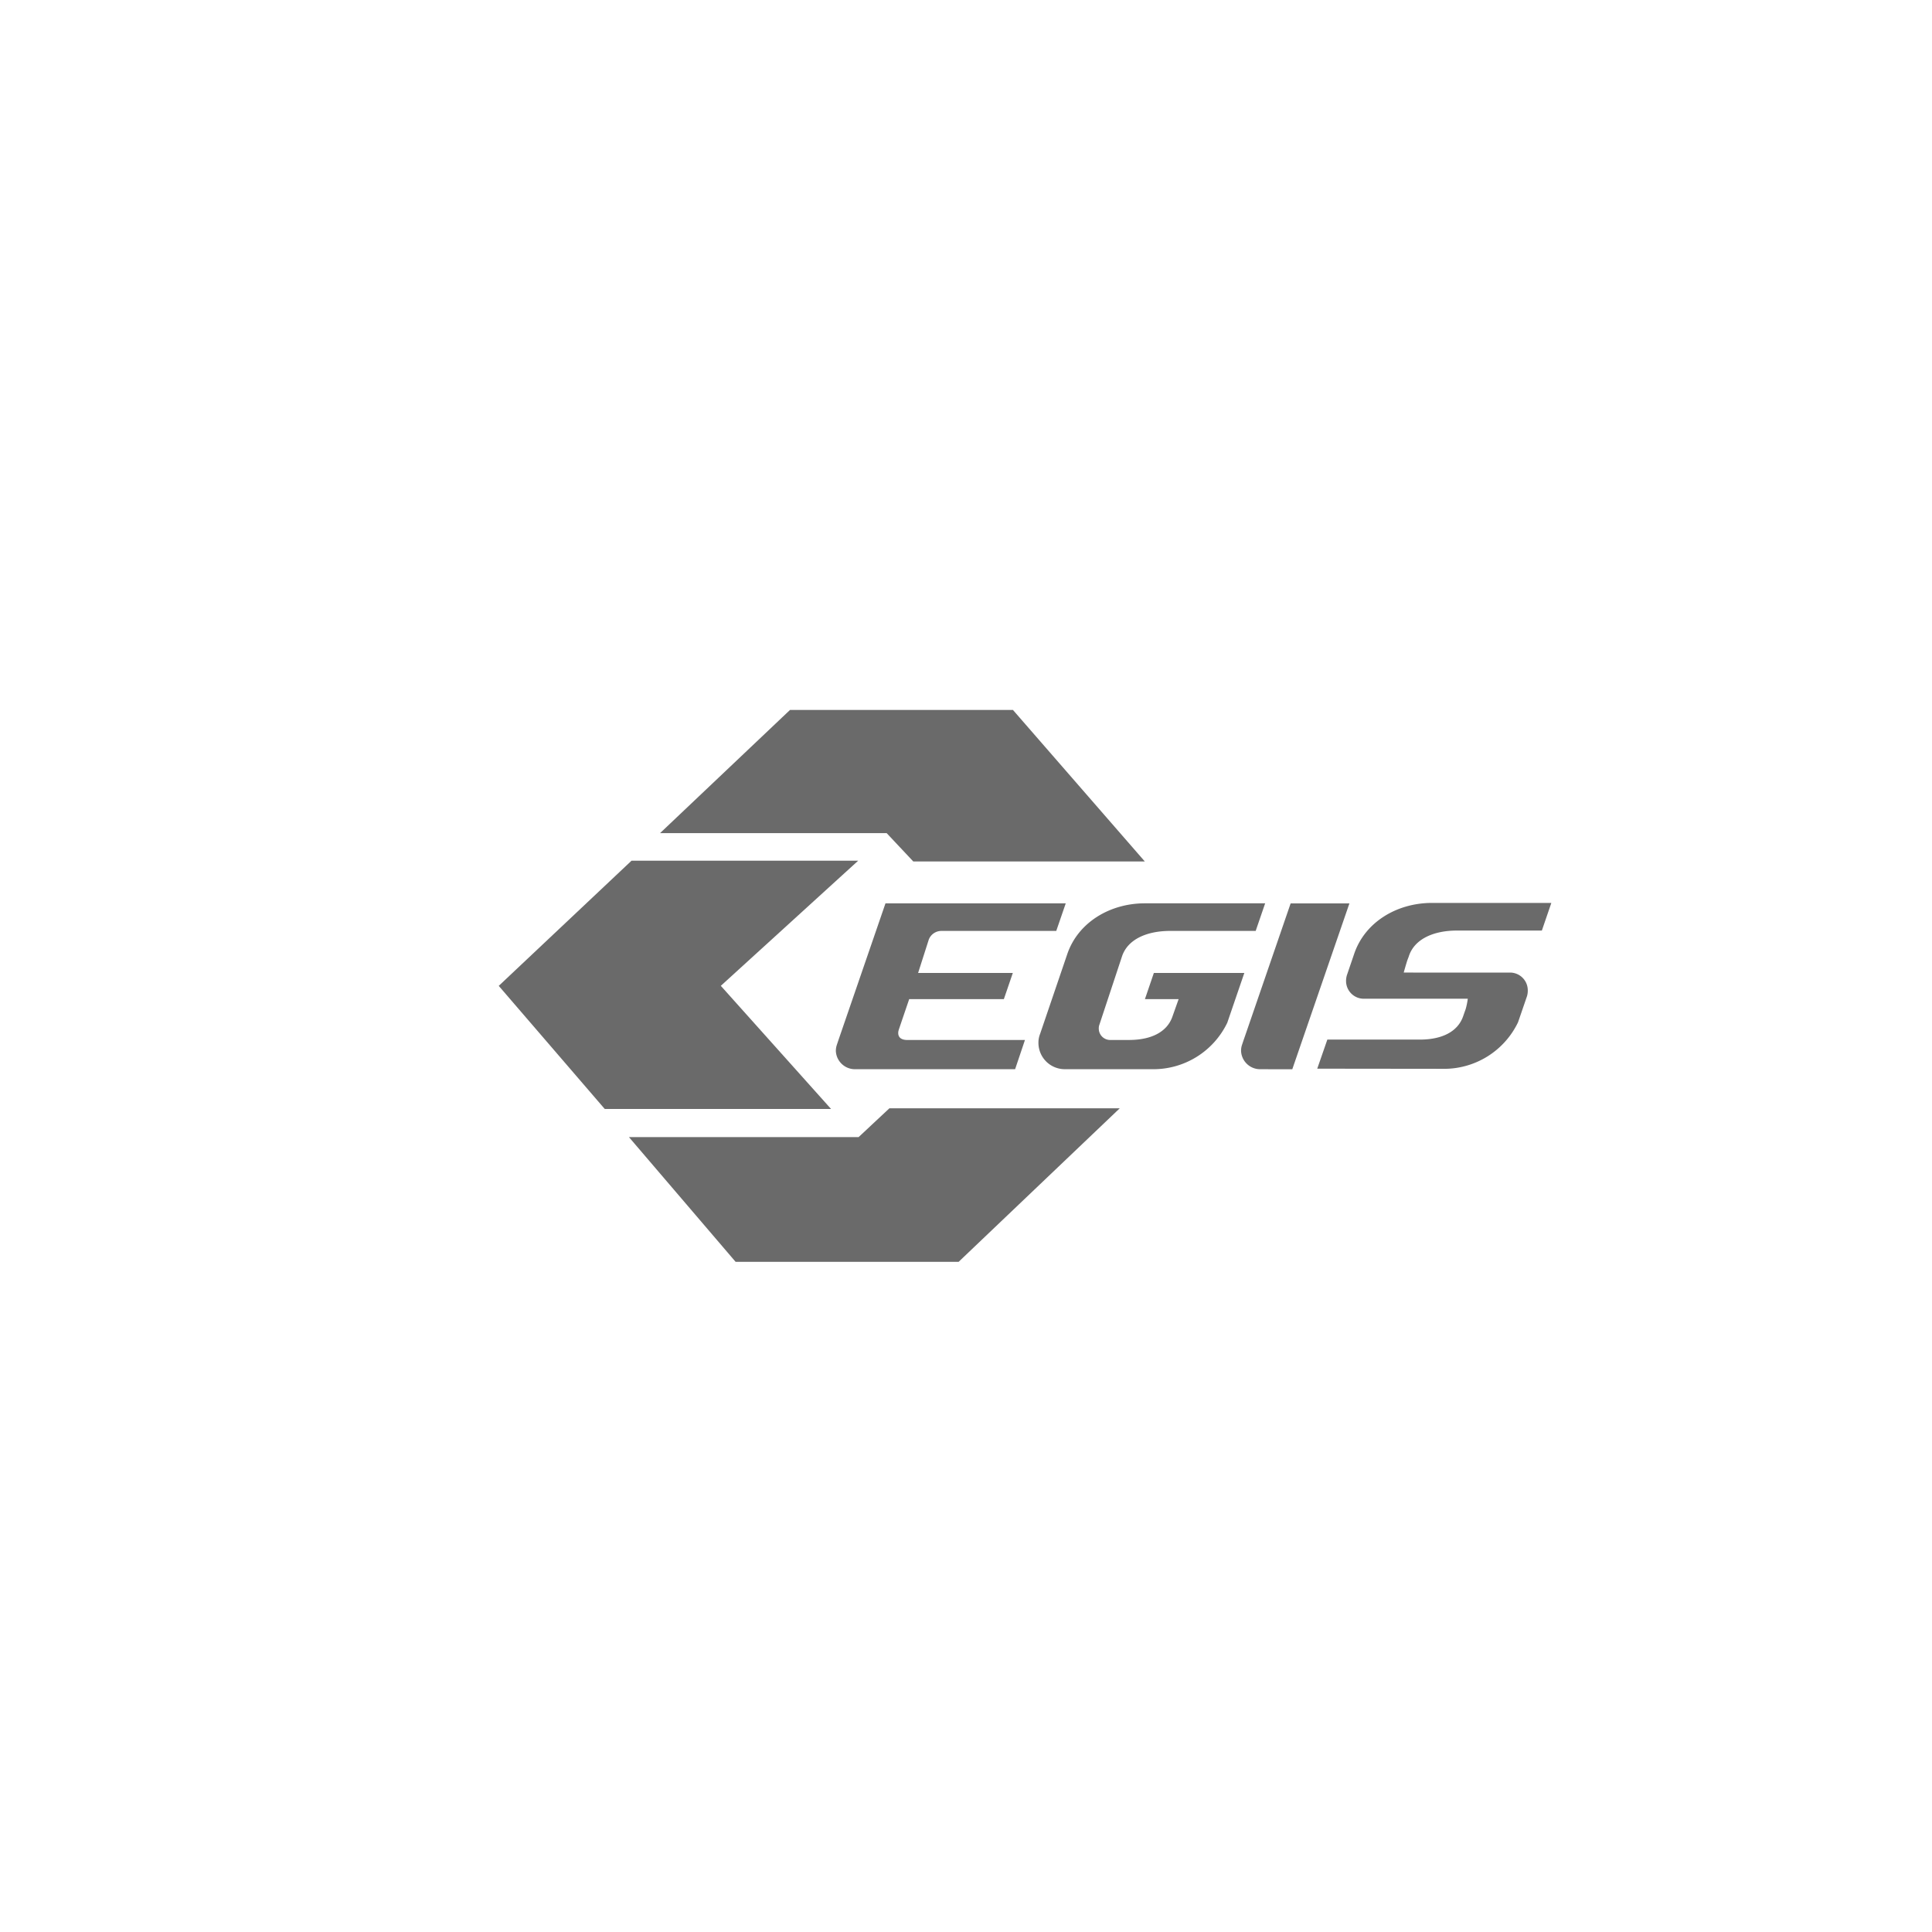 <svg xmlns="http://www.w3.org/2000/svg" xmlns:xlink="http://www.w3.org/1999/xlink" width="257" height="257" viewBox="0 0 257 257">
  <defs>
    <clipPath id="clip-path">
      <rect id="Rectangle_3589" data-name="Rectangle 3589" width="140.022" height="73.414" fill="#6a6a6a"/>
    </clipPath>
  </defs>
  <g id="inaktiv_egis" transform="translate(-317 -154.83)">
    <rect id="Rectangle_3614" data-name="Rectangle 3614" width="257" height="257" transform="translate(317 154.83)" fill="none"/>
    <g id="partner_egis" transform="translate(383.344 249.27)">
      <g id="Group_4397" data-name="Group 4397" clip-path="url(#clip-path)">
        <path id="Path_17013" data-name="Path 17013" d="M181.138,51.207l-11.9,0a2.362,2.362,0,0,1-2.245-2.331,2.7,2.7,0,0,1,.109-.791l1.007-2.951c1.461-4.149,5.64-6.633,10.211-6.669H194.3l-1.261,3.675h-11.37c-2.969.017-5.546,1.078-6.314,3.387l-.037.113-.154.4c-.182.541-.5,1.683-.5,1.683l2,.009,12.262,0a2.36,2.36,0,0,1,2.24,2.33,2.653,2.653,0,0,1-.1.8l-1.2,3.49a10.909,10.909,0,0,1-10.031,6.18l-16.674-.019,1.343-3.869,12.362,0c2.969-.013,4.98-1.1,5.684-3.05l.244-.7.113-.314a9.214,9.214,0,0,0,.278-1.374Z" transform="translate(-54.281 -12.795)" fill="#6a6a6a"/>
        <path id="Path_17014" data-name="Path 17014" d="M111.444,45.215c1.461-4.153,5.642-6.641,10.211-6.669h16.083l-1.26,3.671H125.01c-2.969.02-5.544,1.079-6.314,3.388l-3.04,9.186a1.383,1.383,0,0,0-.049.431,1.517,1.517,0,0,0,1.441,1.5H119.7c2.969-.017,4.98-1.11,5.682-3.05l.846-2.384h-4.482l1.188-3.483,12.035,0-2.27,6.628a10.905,10.905,0,0,1-10.029,6.177h-11.59a3.506,3.506,0,0,1-3.5-3.46,3.133,3.133,0,0,1,.224-1.247Z" transform="translate(-35.788 -12.823)" fill="#6a6a6a"/>
        <path id="Path_17015" data-name="Path 17015" d="M70.058,60.614h-.342a2.544,2.544,0,0,1-2.517-2.4,2.575,2.575,0,0,1,.125-.822l.23-.687L73.8,38.549H97.78l-1.263,3.67H81.273a1.8,1.8,0,0,0-1.706,1.131c-.1.312-1.427,4.46-1.427,4.46h12.6l-1.193,3.483H76.953s-1.295,3.8-1.381,4.063c-.18.543-.13,1.371,1.148,1.371H92.353l-1.309,3.885Z" transform="translate(-22.355 -12.824)" fill="#6a6a6a"/>
        <path id="Path_17016" data-name="Path 17016" d="M150.966,60.614h-.482a2.537,2.537,0,0,1-2.512-2.4,2.432,2.432,0,0,1,.119-.822l.23-.687.212-.609,6.033-17.542h7.819l-7.6,22.065Z" transform="translate(-49.225 -12.824)" fill="#6a6a6a"/>
        <path id="Path_17017" data-name="Path 17017" d="M49.442,0H79.1l17.54,20.154H65.84L62.3,16.384H32.158Z" transform="translate(-10.698 0)" fill="#6a6a6a"/>
        <path id="Path_17018" data-name="Path 17018" d="M40.145,99.831,25.957,83.24H56.5l4.1-3.831H91.241L69.809,99.831Z" transform="translate(-8.635 -26.417)" fill="#6a6a6a"/>
        <path id="Path_17019" data-name="Path 17019" d="M0,46.7,17.662,30.051h30.15L29.541,46.694,44.206,63.075H14.1Z" transform="translate(0 -9.997)" fill="#6a6a6a"/>
      </g>
    </g>
  </g>
</svg>
